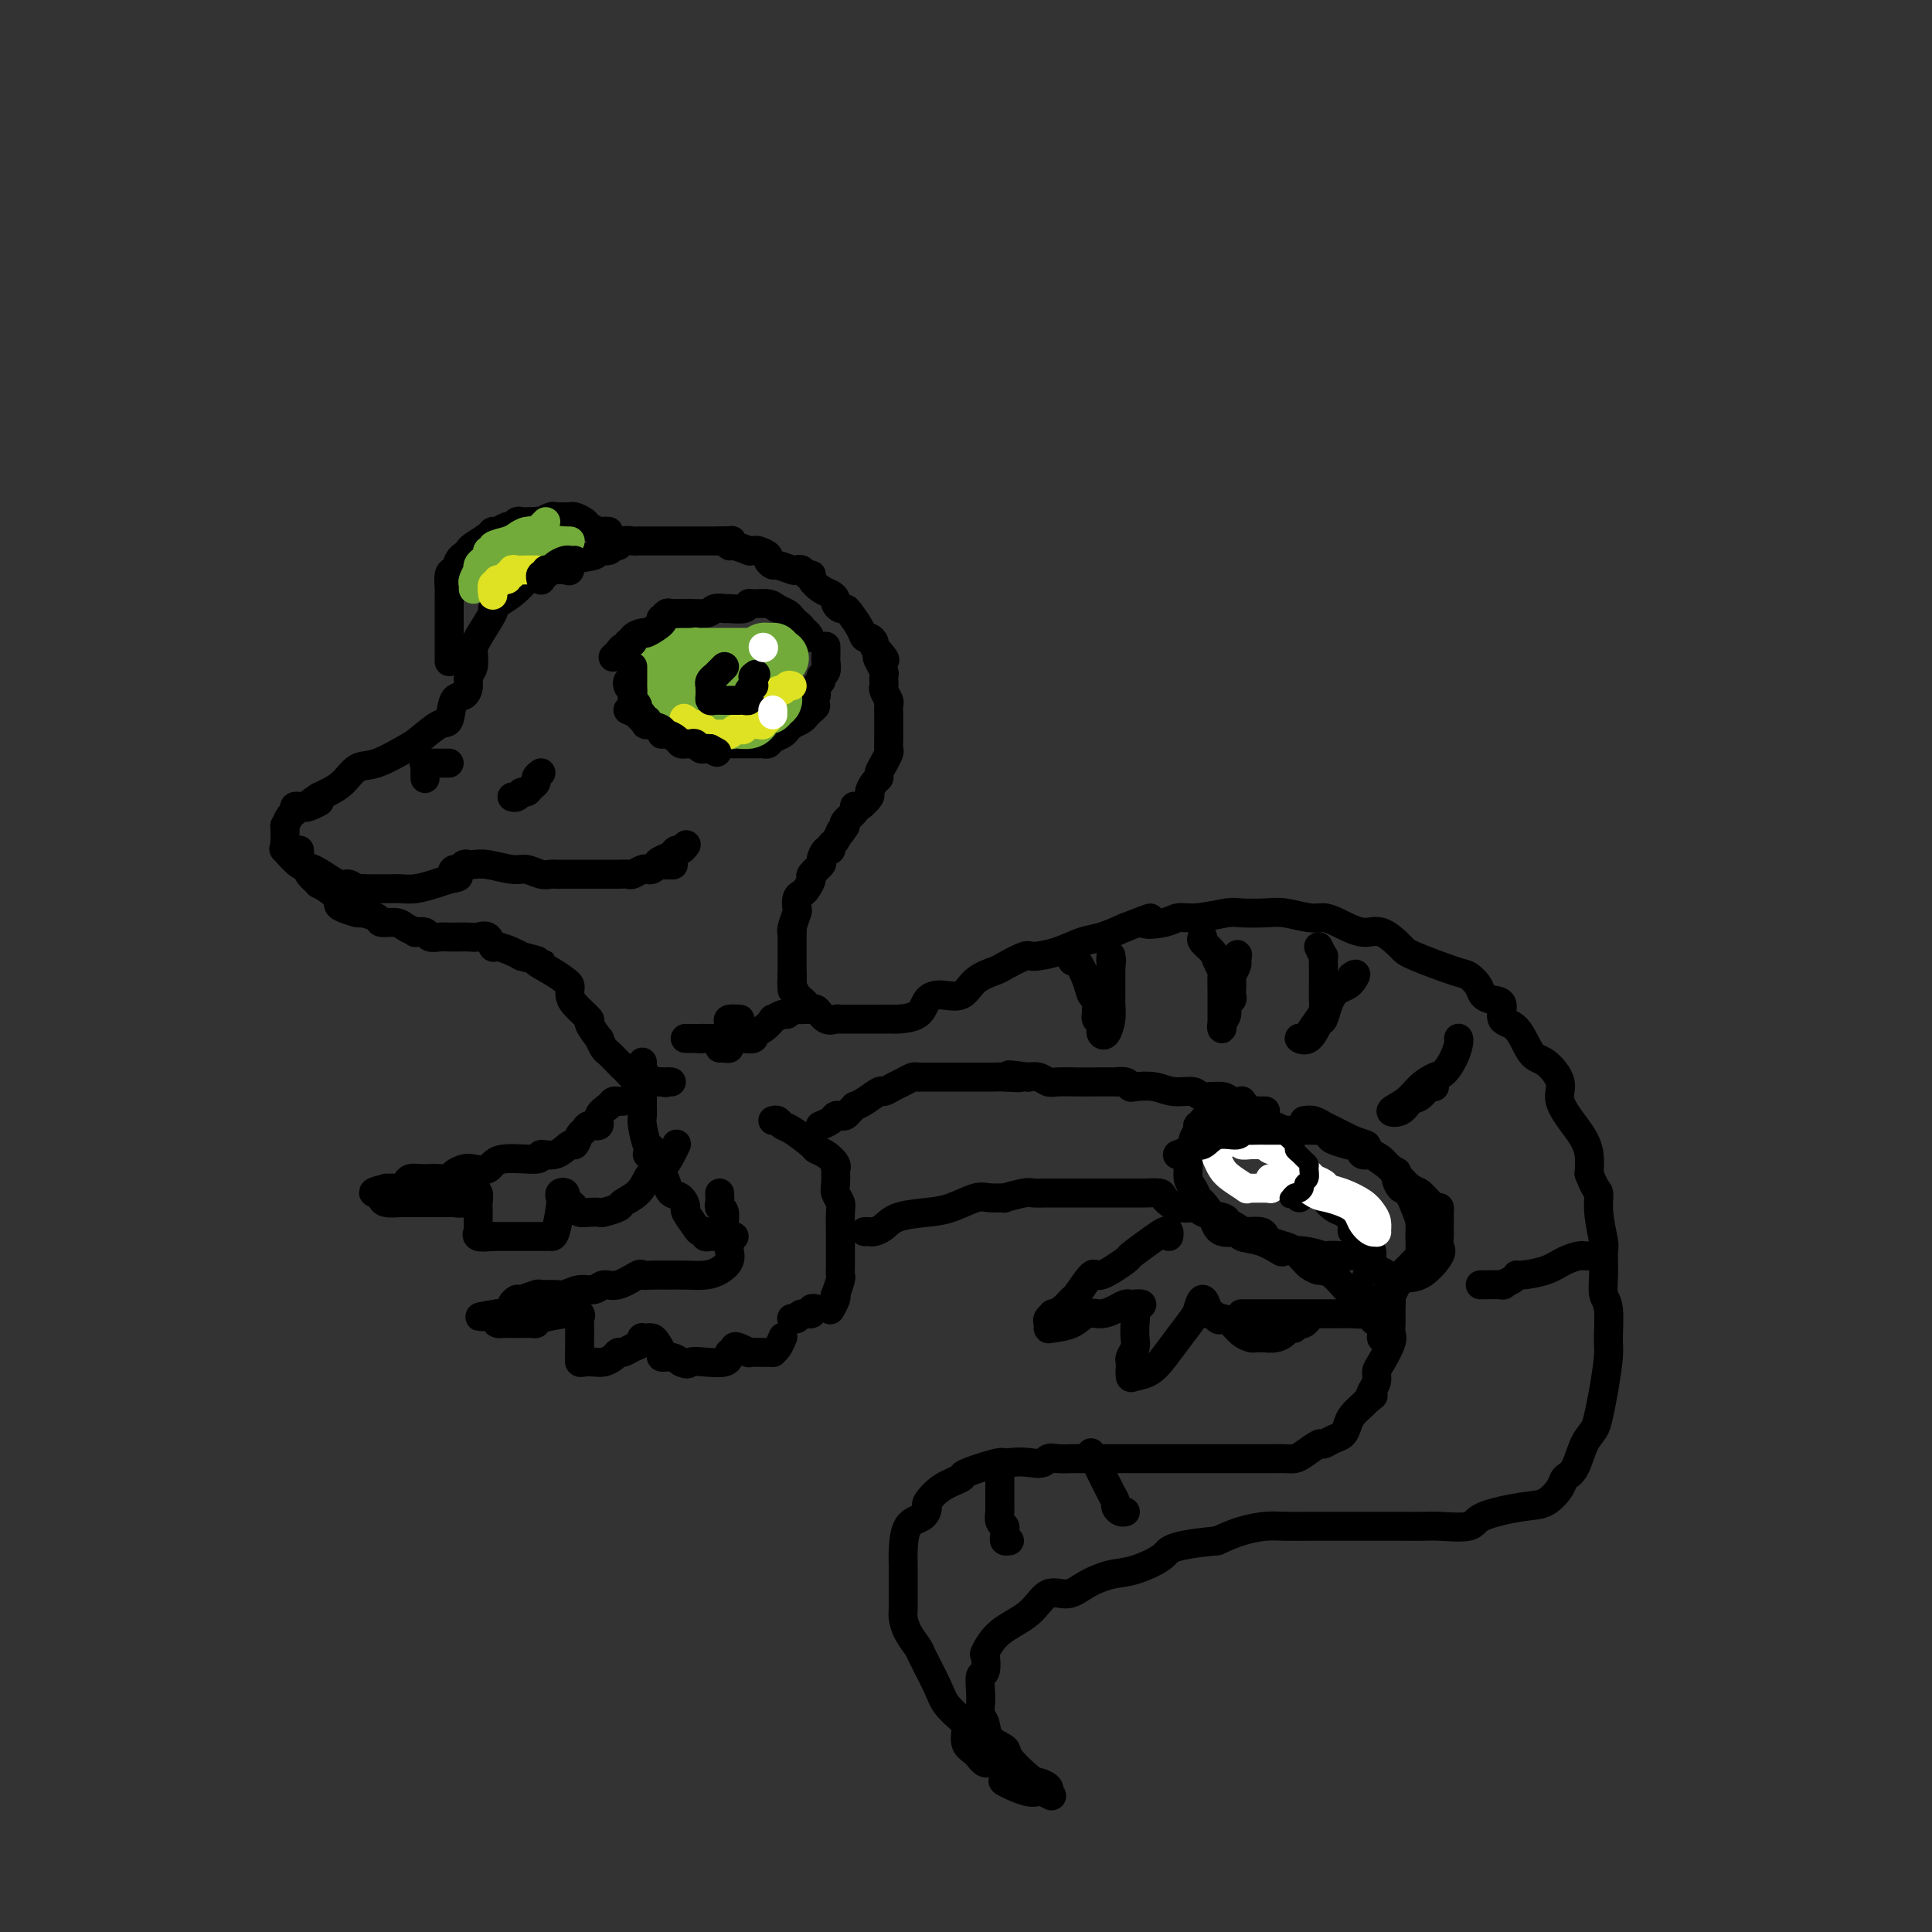 <svg viewBox='0 0 400 400' version='1.1' xmlns='http://www.w3.org/2000/svg' xmlns:xlink='http://www.w3.org/1999/xlink'><rect x="0" y="0" width="400" height="400" fill="#333333" stroke="none"/><g fill='none' stroke='rgb(0,0,0)' stroke-width='6' stroke-linecap='round' stroke-linejoin='round'><path d='M118,117c-0.337,-0.009 -0.675,-0.018 -1,0c-0.325,0.018 -0.639,0.062 -1,0c-0.361,-0.062 -0.771,-0.231 -1,0c-0.229,0.231 -0.278,0.863 -1,1c-0.722,0.137 -2.117,-0.222 -3,0c-0.883,0.222 -1.253,1.026 -2,2c-0.747,0.974 -1.871,2.120 -3,3c-1.129,0.880 -2.264,1.495 -3,2c-0.736,0.505 -1.072,0.902 -1,1c0.072,0.098 0.551,-0.101 0,1c-0.551,1.101 -2.133,3.502 -3,5c-0.867,1.498 -1.019,2.094 -1,3c0.019,0.906 0.208,2.123 0,3c-0.208,0.877 -0.815,1.413 -1,2c-0.185,0.587 0.052,1.227 0,2c-0.052,0.773 -0.391,1.681 -1,2c-0.609,0.319 -1.486,0.048 -2,1c-0.514,0.952 -0.665,3.128 -1,4c-0.335,0.872 -0.855,0.441 -2,1c-1.145,0.559 -2.914,2.107 -4,3c-1.086,0.893 -1.488,1.132 -3,2c-1.512,0.868 -4.134,2.365 -6,3c-1.866,0.635 -2.974,0.407 -4,1c-1.026,0.593 -1.968,2.006 -3,3c-1.032,0.994 -2.152,1.570 -3,2c-0.848,0.430 -1.424,0.715 -2,1'/><path d='M66,165c-4.067,2.641 -0.735,1.244 0,1c0.735,-0.244 -1.128,0.666 -2,1c-0.872,0.334 -0.755,0.093 -1,0c-0.245,-0.093 -0.853,-0.037 -1,0c-0.147,0.037 0.167,0.057 0,0c-0.167,-0.057 -0.815,-0.189 -1,0c-0.185,0.189 0.094,0.698 0,1c-0.094,0.302 -0.561,0.396 -1,1c-0.439,0.604 -0.850,1.720 -1,2c-0.150,0.280 -0.040,-0.274 0,0c0.040,0.274 0.008,1.377 0,2c-0.008,0.623 0.007,0.767 0,1c-0.007,0.233 -0.038,0.557 0,1c0.038,0.443 0.143,1.006 0,1c-0.143,-0.006 -0.534,-0.581 0,0c0.534,0.581 1.992,2.317 3,3c1.008,0.683 1.566,0.313 3,1c1.434,0.687 3.745,2.433 5,3c1.255,0.567 1.455,-0.044 2,0c0.545,0.044 1.436,0.744 2,1c0.564,0.256 0.802,0.069 1,0c0.198,-0.069 0.356,-0.019 1,0c0.644,0.019 1.774,0.006 2,0c0.226,-0.006 -0.452,-0.005 0,0c0.452,0.005 2.036,0.012 3,0c0.964,-0.012 1.310,-0.045 2,0c0.690,0.045 1.724,0.166 3,0c1.276,-0.166 2.793,-0.619 4,-1c1.207,-0.381 2.103,-0.691 3,-1'/><path d='M93,182c3.179,-0.471 1.626,-0.648 1,-1c-0.626,-0.352 -0.323,-0.879 0,-1c0.323,-0.121 0.668,0.163 1,0c0.332,-0.163 0.652,-0.772 1,-1c0.348,-0.228 0.725,-0.076 1,0c0.275,0.076 0.447,0.077 1,0c0.553,-0.077 1.486,-0.231 3,0c1.514,0.231 3.609,0.846 5,1c1.391,0.154 2.077,-0.155 3,0c0.923,0.155 2.082,0.774 3,1c0.918,0.226 1.595,0.061 2,0c0.405,-0.061 0.538,-0.016 1,0c0.462,0.016 1.251,0.004 2,0c0.749,-0.004 1.456,-0.001 2,0c0.544,0.001 0.923,0.000 2,0c1.077,-0.000 2.851,0.001 4,0c1.149,-0.001 1.674,-0.004 2,0c0.326,0.004 0.455,0.015 1,0c0.545,-0.015 1.508,-0.056 2,0c0.492,0.056 0.513,0.208 1,0c0.487,-0.208 1.440,-0.777 2,-1c0.560,-0.223 0.728,-0.098 1,0c0.272,0.098 0.649,0.171 1,0c0.351,-0.171 0.675,-0.585 1,-1'/><path d='M136,179c6.134,0.049 2.470,0.172 1,0c-1.470,-0.172 -0.744,-0.638 0,-1c0.744,-0.362 1.506,-0.619 2,-1c0.494,-0.381 0.720,-0.886 1,-1c0.280,-0.114 0.614,0.162 1,0c0.386,-0.162 0.825,-0.760 1,-1c0.175,-0.240 0.088,-0.120 0,0'/><path d='M130,142c0.032,0.087 0.064,0.174 0,0c-0.064,-0.174 -0.225,-0.609 0,-1c0.225,-0.391 0.834,-0.738 1,-1c0.166,-0.262 -0.111,-0.437 0,-1c0.111,-0.563 0.610,-1.512 1,-2c0.390,-0.488 0.671,-0.516 1,-1c0.329,-0.484 0.707,-1.425 1,-2c0.293,-0.575 0.500,-0.784 1,-1c0.500,-0.216 1.293,-0.440 2,-1c0.707,-0.560 1.327,-1.455 2,-2c0.673,-0.545 1.397,-0.738 2,-1c0.603,-0.262 1.083,-0.592 1,-1c-0.083,-0.408 -0.729,-0.894 0,-1c0.729,-0.106 2.833,0.169 4,0c1.167,-0.169 1.398,-0.781 2,-1c0.602,-0.219 1.574,-0.044 2,0c0.426,0.044 0.306,-0.041 1,0c0.694,0.041 2.202,0.210 3,0c0.798,-0.210 0.886,-0.799 1,-1c0.114,-0.201 0.254,-0.012 1,0c0.746,0.012 2.097,-0.151 3,0c0.903,0.151 1.356,0.618 2,1c0.644,0.382 1.478,0.681 2,1c0.522,0.319 0.731,0.660 1,1c0.269,0.340 0.598,0.679 1,1c0.402,0.321 0.877,0.625 1,1c0.123,0.375 -0.108,0.821 0,1c0.108,0.179 0.554,0.089 1,0'/><path d='M167,131c1.244,1.156 0.356,1.044 0,1c-0.356,-0.044 -0.178,-0.022 0,0'/><path d='M130,147c0.818,0.342 1.636,0.683 2,1c0.364,0.317 0.274,0.608 1,1c0.726,0.392 2.268,0.883 3,1c0.732,0.117 0.655,-0.140 1,0c0.345,0.140 1.111,0.679 2,1c0.889,0.321 1.900,0.426 3,1c1.100,0.574 2.287,1.618 3,2c0.713,0.382 0.950,0.102 1,0c0.050,-0.102 -0.088,-0.027 0,0c0.088,0.027 0.402,0.007 1,0c0.598,-0.007 1.479,-0.002 2,0c0.521,0.002 0.682,0.001 1,0c0.318,-0.001 0.792,-0.000 1,0c0.208,0.000 0.149,0.000 0,0c-0.149,-0.000 -0.387,0.000 0,0c0.387,-0.000 1.399,-0.000 2,0c0.601,0.000 0.791,0.001 1,0c0.209,-0.001 0.436,-0.003 1,0c0.564,0.003 1.464,0.012 2,0c0.536,-0.012 0.706,-0.044 1,0c0.294,0.044 0.710,0.166 1,0c0.290,-0.166 0.454,-0.618 1,-1c0.546,-0.382 1.474,-0.694 2,-1c0.526,-0.306 0.652,-0.607 1,-1c0.348,-0.393 0.919,-0.879 1,-1c0.081,-0.121 -0.329,0.122 0,0c0.329,-0.122 1.396,-0.610 2,-1c0.604,-0.390 0.744,-0.683 1,-1c0.256,-0.317 0.628,-0.659 1,-1'/><path d='M168,147c1.719,-1.257 0.517,-0.900 0,-1c-0.517,-0.100 -0.350,-0.657 0,-1c0.350,-0.343 0.882,-0.472 1,-1c0.118,-0.528 -0.179,-1.455 0,-2c0.179,-0.545 0.832,-0.708 1,-1c0.168,-0.292 -0.151,-0.713 0,-1c0.151,-0.287 0.773,-0.441 1,-1c0.227,-0.559 0.061,-1.523 0,-2c-0.061,-0.477 -0.016,-0.468 0,-1c0.016,-0.532 0.004,-1.605 0,-2c-0.004,-0.395 -0.001,-0.113 0,0c0.001,0.113 0.001,0.056 0,0'/><path d='M93,137c-0.000,-0.319 -0.000,-0.637 0,-1c0.000,-0.363 0.000,-0.769 0,-1c-0.000,-0.231 -0.000,-0.286 0,-1c0.000,-0.714 0.000,-2.088 0,-3c-0.000,-0.912 -0.000,-1.362 0,-2c0.000,-0.638 0.000,-1.464 0,-2c-0.000,-0.536 -0.001,-0.781 0,-1c0.001,-0.219 0.003,-0.411 0,-1c-0.003,-0.589 -0.012,-1.576 0,-2c0.012,-0.424 0.045,-0.284 0,-1c-0.045,-0.716 -0.166,-2.286 0,-3c0.166,-0.714 0.620,-0.572 1,-1c0.380,-0.428 0.687,-1.428 1,-2c0.313,-0.572 0.633,-0.718 1,-1c0.367,-0.282 0.780,-0.701 1,-1c0.220,-0.299 0.248,-0.476 1,-1c0.752,-0.524 2.229,-1.393 3,-2c0.771,-0.607 0.836,-0.951 1,-1c0.164,-0.049 0.425,0.197 1,0c0.575,-0.197 1.462,-0.837 2,-1c0.538,-0.163 0.726,0.153 1,0c0.274,-0.153 0.634,-0.773 1,-1c0.366,-0.227 0.739,-0.061 1,0c0.261,0.061 0.410,0.016 1,0c0.590,-0.016 1.620,-0.004 2,0c0.380,0.004 0.108,0.001 0,0c-0.108,-0.001 -0.054,-0.001 0,0'/><path d='M111,108c1.665,-0.403 0.827,0.088 1,0c0.173,-0.088 1.356,-0.755 2,-1c0.644,-0.245 0.749,-0.066 1,0c0.251,0.066 0.649,0.021 1,0c0.351,-0.021 0.656,-0.017 1,0c0.344,0.017 0.726,0.047 1,0c0.274,-0.047 0.440,-0.170 1,0c0.560,0.170 1.513,0.634 2,1c0.487,0.366 0.509,0.634 1,1c0.491,0.366 1.451,0.830 2,1c0.549,0.170 0.686,0.046 1,0c0.314,-0.046 0.804,-0.013 1,0c0.196,0.013 0.098,0.007 0,0'/><path d='M114,118c0.475,-0.004 0.950,-0.008 1,0c0.050,0.008 -0.326,0.028 0,0c0.326,-0.028 1.353,-0.102 2,0c0.647,0.102 0.912,0.382 1,0c0.088,-0.382 -0.002,-1.427 1,-2c1.002,-0.573 3.095,-0.674 4,-1c0.905,-0.326 0.623,-0.876 1,-1c0.377,-0.124 1.414,0.177 2,0c0.586,-0.177 0.720,-0.832 1,-1c0.280,-0.168 0.705,0.151 1,0c0.295,-0.151 0.460,-0.773 1,-1c0.540,-0.227 1.453,-0.061 2,0c0.547,0.061 0.726,0.016 1,0c0.274,-0.016 0.643,-0.004 1,0c0.357,0.004 0.702,0.001 1,0c0.298,-0.001 0.548,-0.000 1,0c0.452,0.000 1.105,0.000 2,0c0.895,-0.000 2.033,-0.000 3,0c0.967,0.000 1.765,0.000 2,0c0.235,-0.000 -0.092,-0.000 0,0c0.092,0.000 0.602,0.000 1,0c0.398,-0.000 0.684,-0.000 1,0c0.316,0.000 0.662,0.000 1,0c0.338,-0.000 0.668,-0.000 1,0c0.332,0.000 0.666,0.000 1,0c0.334,-0.000 0.667,-0.000 1,0c0.333,0.000 0.667,0.000 1,0'/><path d='M149,112c3.550,-0.065 2.425,-0.228 2,0c-0.425,0.228 -0.149,0.846 0,1c0.149,0.154 0.171,-0.156 1,0c0.829,0.156 2.465,0.777 3,1c0.535,0.223 -0.029,0.048 0,0c0.029,-0.048 0.652,0.030 1,0c0.348,-0.030 0.420,-0.167 1,0c0.580,0.167 1.669,0.637 2,1c0.331,0.363 -0.094,0.619 0,1c0.094,0.381 0.708,0.886 1,1c0.292,0.114 0.263,-0.162 1,0c0.737,0.162 2.240,0.761 3,1c0.760,0.239 0.776,0.119 1,0c0.224,-0.119 0.654,-0.235 1,0c0.346,0.235 0.607,0.822 1,1c0.393,0.178 0.918,-0.055 1,0c0.082,0.055 -0.280,0.396 0,1c0.280,0.604 1.202,1.472 2,2c0.798,0.528 1.471,0.715 2,1c0.529,0.285 0.914,0.666 1,1c0.086,0.334 -0.128,0.621 0,1c0.128,0.379 0.598,0.852 1,1c0.402,0.148 0.737,-0.028 1,0c0.263,0.028 0.453,0.259 1,1c0.547,0.741 1.452,1.991 2,3c0.548,1.009 0.738,1.776 1,2c0.262,0.224 0.596,-0.095 1,0c0.404,0.095 0.878,0.602 1,1c0.122,0.398 -0.108,0.685 0,1c0.108,0.315 0.554,0.657 1,1'/><path d='M182,135c2.337,2.670 0.679,1.345 0,1c-0.679,-0.345 -0.378,0.289 0,1c0.378,0.711 0.832,1.499 1,2c0.168,0.501 0.049,0.716 0,1c-0.049,0.284 -0.027,0.638 0,1c0.027,0.362 0.060,0.731 0,1c-0.060,0.269 -0.212,0.439 0,1c0.212,0.561 0.789,1.512 1,2c0.211,0.488 0.057,0.511 0,1c-0.057,0.489 -0.015,1.443 0,2c0.015,0.557 0.004,0.717 0,1c-0.004,0.283 -0.000,0.691 0,1c0.000,0.309 -0.004,0.521 0,1c0.004,0.479 0.015,1.225 0,2c-0.015,0.775 -0.055,1.579 0,2c0.055,0.421 0.207,0.459 0,1c-0.207,0.541 -0.773,1.584 -1,2c-0.227,0.416 -0.116,0.204 0,0c0.116,-0.204 0.237,-0.402 0,0c-0.237,0.402 -0.832,1.402 -1,2c-0.168,0.598 0.092,0.795 0,1c-0.092,0.205 -0.536,0.419 -1,1c-0.464,0.581 -0.948,1.528 -1,2c-0.052,0.472 0.328,0.468 0,1c-0.328,0.532 -1.363,1.599 -2,2c-0.637,0.401 -0.875,0.135 -1,0c-0.125,-0.135 -0.137,-0.139 0,0c0.137,0.139 0.421,0.422 0,1c-0.421,0.578 -1.549,1.451 -2,2c-0.451,0.549 -0.226,0.775 0,1'/><path d='M175,171c-1.575,2.592 -1.013,1.071 -1,1c0.013,-0.071 -0.523,1.309 -1,2c-0.477,0.691 -0.896,0.695 -1,1c-0.104,0.305 0.108,0.912 0,1c-0.108,0.088 -0.536,-0.342 -1,0c-0.464,0.342 -0.965,1.457 -1,2c-0.035,0.543 0.394,0.513 0,1c-0.394,0.487 -1.612,1.491 -2,2c-0.388,0.509 0.053,0.522 0,1c-0.053,0.478 -0.602,1.422 -1,2c-0.398,0.578 -0.646,0.792 -1,1c-0.354,0.208 -0.813,0.410 -1,1c-0.187,0.590 -0.103,1.567 0,2c0.103,0.433 0.224,0.322 0,1c-0.224,0.678 -0.792,2.145 -1,3c-0.208,0.855 -0.056,1.097 0,1c0.056,-0.097 0.015,-0.532 0,0c-0.015,0.532 -0.004,2.030 0,3c0.004,0.970 0.001,1.412 0,2c-0.001,0.588 -0.000,1.320 0,2c0.000,0.680 0.000,1.306 0,2c-0.000,0.694 -0.000,1.456 0,2c0.000,0.544 0.000,0.870 0,1c-0.000,0.130 -0.000,0.065 0,0'/><path d='M62,176c0.021,0.333 0.042,0.665 0,1c-0.042,0.335 -0.147,0.672 0,1c0.147,0.328 0.544,0.647 1,1c0.456,0.353 0.970,0.741 1,1c0.030,0.259 -0.423,0.388 0,1c0.423,0.612 1.722,1.708 2,2c0.278,0.292 -0.464,-0.219 0,0c0.464,0.219 2.136,1.168 3,2c0.864,0.832 0.922,1.546 1,2c0.078,0.454 0.176,0.647 1,1c0.824,0.353 2.374,0.864 3,1c0.626,0.136 0.327,-0.104 1,0c0.673,0.104 2.318,0.554 3,1c0.682,0.446 0.401,0.890 1,1c0.599,0.110 2.076,-0.115 3,0c0.924,0.115 1.293,0.571 2,1c0.707,0.429 1.750,0.833 2,1c0.250,0.167 -0.295,0.097 0,0c0.295,-0.097 1.430,-0.222 2,0c0.570,0.222 0.575,0.791 1,1c0.425,0.209 1.268,0.056 2,0c0.732,-0.056 1.351,-0.017 2,0c0.649,0.017 1.326,0.012 2,0c0.674,-0.012 1.345,-0.032 2,0c0.655,0.032 1.296,0.117 2,0c0.704,-0.117 1.473,-0.435 2,0c0.527,0.435 0.811,1.622 1,2c0.189,0.378 0.282,-0.052 1,0c0.718,0.052 2.062,0.586 3,1c0.938,0.414 1.469,0.707 2,1'/><path d='M108,198c6.266,1.681 3.430,0.884 3,1c-0.430,0.116 1.545,1.144 3,2c1.455,0.856 2.391,1.540 3,2c0.609,0.460 0.893,0.695 1,1c0.107,0.305 0.037,0.681 0,1c-0.037,0.319 -0.041,0.581 0,1c0.041,0.419 0.125,0.996 1,2c0.875,1.004 2.539,2.434 3,3c0.461,0.566 -0.281,0.269 0,1c0.281,0.731 1.585,2.490 2,3c0.415,0.510 -0.057,-0.228 0,0c0.057,0.228 0.645,1.423 1,2c0.355,0.577 0.477,0.537 1,1c0.523,0.463 1.448,1.431 2,2c0.552,0.569 0.730,0.741 1,1c0.270,0.259 0.632,0.604 1,1c0.368,0.396 0.743,0.842 1,1c0.257,0.158 0.398,0.028 1,0c0.602,-0.028 1.667,0.045 2,0c0.333,-0.045 -0.065,-0.208 0,0c0.065,0.208 0.595,0.787 1,1c0.405,0.213 0.687,0.061 1,0c0.313,-0.061 0.656,-0.030 1,0'/><path d='M137,224c1.250,0.310 0.875,0.083 1,0c0.125,-0.083 0.750,-0.024 1,0c0.250,0.024 0.125,0.012 0,0'/><path d='M164,202c-0.006,-0.097 -0.013,-0.195 0,0c0.013,0.195 0.045,0.682 0,1c-0.045,0.318 -0.167,0.468 0,1c0.167,0.532 0.621,1.447 1,2c0.379,0.553 0.682,0.744 1,1c0.318,0.256 0.653,0.576 1,1c0.347,0.424 0.708,0.951 1,1c0.292,0.049 0.516,-0.379 1,0c0.484,0.379 1.230,1.566 2,2c0.770,0.434 1.566,0.116 2,0c0.434,-0.116 0.507,-0.031 1,0c0.493,0.031 1.408,0.008 2,0c0.592,-0.008 0.863,-0.002 2,0c1.137,0.002 3.141,-0.001 4,0c0.859,0.001 0.571,0.004 1,0c0.429,-0.004 1.573,-0.016 2,0c0.427,0.016 0.138,0.059 1,0c0.862,-0.059 2.876,-0.221 4,-1c1.124,-0.779 1.359,-2.173 2,-3c0.641,-0.827 1.688,-1.085 3,-1c1.312,0.085 2.887,0.512 4,0c1.113,-0.512 1.762,-1.965 3,-3c1.238,-1.035 3.064,-1.652 4,-2c0.936,-0.348 0.981,-0.426 2,-1c1.019,-0.574 3.013,-1.645 4,-2c0.987,-0.355 0.969,0.004 2,0c1.031,-0.004 3.111,-0.372 5,-1c1.889,-0.628 3.585,-1.515 5,-2c1.415,-0.485 2.547,-0.567 4,-1c1.453,-0.433 3.226,-1.216 5,-2'/><path d='M233,192c8.127,-3.183 4.443,-1.641 4,-1c-0.443,0.641 2.354,0.382 4,0c1.646,-0.382 2.142,-0.887 3,-1c0.858,-0.113 2.079,0.165 4,0c1.921,-0.165 4.541,-0.772 6,-1c1.459,-0.228 1.755,-0.076 3,0c1.245,0.076 3.437,0.074 5,0c1.563,-0.074 2.498,-0.222 4,0c1.502,0.222 3.573,0.813 5,1c1.427,0.187 2.211,-0.031 3,0c0.789,0.031 1.585,0.310 3,1c1.415,0.690 3.451,1.789 5,2c1.549,0.211 2.613,-0.467 4,0c1.387,0.467 3.096,2.078 4,3c0.904,0.922 1.001,1.154 3,2c1.999,0.846 5.900,2.307 8,3c2.100,0.693 2.399,0.617 3,1c0.601,0.383 1.504,1.223 2,2c0.496,0.777 0.587,1.489 1,2c0.413,0.511 1.149,0.820 2,1c0.851,0.180 1.816,0.231 2,1c0.184,0.769 -0.412,2.257 0,3c0.412,0.743 1.831,0.742 3,2c1.169,1.258 2.088,3.775 3,5c0.912,1.225 1.816,1.157 3,2c1.184,0.843 2.647,2.598 3,4c0.353,1.402 -0.403,2.450 0,4c0.403,1.550 1.964,3.601 3,5c1.036,1.399 1.548,2.146 2,3c0.452,0.854 0.843,1.815 1,3c0.157,1.185 0.078,2.592 0,4'/><path d='M329,243c1.398,3.696 1.891,3.436 2,4c0.109,0.564 -0.168,1.951 0,4c0.168,2.049 0.781,4.762 1,6c0.219,1.238 0.044,1.003 0,2c-0.044,0.997 0.041,3.225 0,5c-0.041,1.775 -0.210,3.096 0,4c0.210,0.904 0.799,1.389 1,3c0.201,1.611 0.013,4.346 0,6c-0.013,1.654 0.148,2.226 0,4c-0.148,1.774 -0.606,4.752 -1,7c-0.394,2.248 -0.726,3.768 -1,5c-0.274,1.232 -0.492,2.177 -1,3c-0.508,0.823 -1.307,1.524 -2,3c-0.693,1.476 -1.279,3.729 -2,5c-0.721,1.271 -1.577,1.562 -2,2c-0.423,0.438 -0.413,1.025 -1,2c-0.587,0.975 -1.771,2.338 -3,3c-1.229,0.662 -2.501,0.622 -5,1c-2.499,0.378 -6.224,1.173 -8,2c-1.776,0.827 -1.603,1.686 -3,2c-1.397,0.314 -4.362,0.084 -6,0c-1.638,-0.084 -1.947,-0.023 -3,0c-1.053,0.023 -2.849,0.006 -5,0c-2.151,-0.006 -4.655,-0.001 -6,0c-1.345,0.001 -1.531,-0.000 -3,0c-1.469,0.000 -4.223,0.002 -6,0c-1.777,-0.002 -2.578,-0.009 -4,0c-1.422,0.009 -3.464,0.033 -5,0c-1.536,-0.033 -2.568,-0.124 -4,0c-1.432,0.124 -3.266,0.464 -5,1c-1.734,0.536 -3.367,1.268 -5,2'/><path d='M252,319c-10.235,0.972 -9.822,1.901 -11,3c-1.178,1.099 -3.946,2.368 -6,3c-2.054,0.632 -3.394,0.626 -5,1c-1.606,0.374 -3.480,1.127 -5,2c-1.520,0.873 -2.688,1.867 -4,2c-1.312,0.133 -2.769,-0.594 -4,0c-1.231,0.594 -2.238,2.510 -4,4c-1.762,1.490 -4.280,2.555 -6,4c-1.720,1.445 -2.643,3.272 -3,4c-0.357,0.728 -0.148,0.359 0,1c0.148,0.641 0.235,2.293 0,3c-0.235,0.707 -0.791,0.467 -1,1c-0.209,0.533 -0.069,1.837 0,3c0.069,1.163 0.068,2.185 0,3c-0.068,0.815 -0.204,1.423 0,2c0.204,0.577 0.748,1.121 1,2c0.252,0.879 0.213,2.091 1,3c0.787,0.909 2.401,1.514 3,2c0.599,0.486 0.185,0.852 1,2c0.815,1.148 2.859,3.078 4,4c1.141,0.922 1.378,0.835 2,1c0.622,0.165 1.629,0.583 2,1c0.371,0.417 0.106,0.833 0,1c-0.106,0.167 -0.053,0.083 0,0'/><path d='M217,371c1.729,1.670 0.051,0.345 -1,0c-1.051,-0.345 -1.475,0.291 -3,0c-1.525,-0.291 -4.151,-1.510 -5,-2c-0.849,-0.490 0.080,-0.252 0,-1c-0.080,-0.748 -1.170,-2.484 -2,-3c-0.830,-0.516 -1.400,0.186 -2,0c-0.600,-0.186 -1.228,-1.260 -2,-2c-0.772,-0.740 -1.686,-1.146 -2,-2c-0.314,-0.854 -0.028,-2.155 0,-3c0.028,-0.845 -0.201,-1.233 -1,-2c-0.799,-0.767 -2.168,-1.913 -3,-3c-0.832,-1.087 -1.127,-2.115 -2,-4c-0.873,-1.885 -2.325,-4.626 -3,-6c-0.675,-1.374 -0.573,-1.382 -1,-2c-0.427,-0.618 -1.382,-1.845 -2,-3c-0.618,-1.155 -0.897,-2.238 -1,-3c-0.103,-0.762 -0.028,-1.202 0,-2c0.028,-0.798 0.008,-1.954 0,-3c-0.008,-1.046 -0.006,-1.981 0,-3c0.006,-1.019 0.016,-2.123 0,-3c-0.016,-0.877 -0.059,-1.529 0,-3c0.059,-1.471 0.219,-3.763 1,-5c0.781,-1.237 2.183,-1.421 3,-2c0.817,-0.579 1.051,-1.554 1,-2c-0.051,-0.446 -0.385,-0.361 0,-1c0.385,-0.639 1.490,-2.000 3,-3c1.510,-1.000 3.425,-1.639 4,-2c0.575,-0.361 -0.191,-0.443 1,-1c1.191,-0.557 4.340,-1.588 6,-2c1.660,-0.412 1.830,-0.206 2,0'/><path d='M208,303c3.495,-0.713 5.734,0.005 7,0c1.266,-0.005 1.559,-0.733 2,-1c0.441,-0.267 1.029,-0.071 2,0c0.971,0.071 2.323,0.019 3,0c0.677,-0.019 0.678,-0.005 1,0c0.322,0.005 0.967,0.001 2,0c1.033,-0.001 2.456,-0.000 4,0c1.544,0.000 3.208,0.000 4,0c0.792,-0.000 0.711,-0.000 2,0c1.289,0.000 3.948,0.000 5,0c1.052,-0.000 0.497,-0.000 1,0c0.503,0.000 2.064,0.000 3,0c0.936,-0.000 1.247,-0.000 2,0c0.753,0.000 1.949,0.000 3,0c1.051,-0.000 1.958,-0.000 3,0c1.042,0.000 2.218,0.000 3,0c0.782,-0.000 1.168,-0.000 2,0c0.832,0.000 2.110,0.000 3,0c0.890,-0.000 1.392,-0.002 2,0c0.608,0.002 1.322,0.007 2,0c0.678,-0.007 1.318,-0.025 2,0c0.682,0.025 1.404,0.095 2,0c0.596,-0.095 1.066,-0.353 2,-1c0.934,-0.647 2.330,-1.682 3,-2c0.670,-0.318 0.612,0.081 1,0c0.388,-0.081 1.221,-0.641 2,-1c0.779,-0.359 1.504,-0.516 2,-1c0.496,-0.484 0.762,-1.295 1,-2c0.238,-0.705 0.449,-1.305 1,-2c0.551,-0.695 1.443,-1.484 2,-2c0.557,-0.516 0.778,-0.758 1,-1'/><path d='M283,290c2.564,-2.047 1.473,-1.165 1,-1c-0.473,0.165 -0.330,-0.386 0,-1c0.330,-0.614 0.845,-1.291 1,-2c0.155,-0.709 -0.049,-1.449 0,-2c0.049,-0.551 0.353,-0.913 1,-2c0.647,-1.087 1.638,-2.897 2,-4c0.362,-1.103 0.095,-1.497 0,-2c-0.095,-0.503 -0.018,-1.115 0,-2c0.018,-0.885 -0.024,-2.043 0,-3c0.024,-0.957 0.113,-1.713 0,-3c-0.113,-1.287 -0.426,-3.105 -1,-4c-0.574,-0.895 -1.407,-0.867 -2,-1c-0.593,-0.133 -0.945,-0.425 -1,-1c-0.055,-0.575 0.188,-1.431 0,-2c-0.188,-0.569 -0.805,-0.852 -1,-1c-0.195,-0.148 0.033,-0.162 0,-1c-0.033,-0.838 -0.326,-2.499 -1,-3c-0.674,-0.501 -1.729,0.160 -2,0c-0.271,-0.160 0.241,-1.141 0,-2c-0.241,-0.859 -1.235,-1.597 -2,-2c-0.765,-0.403 -1.302,-0.473 -2,-1c-0.698,-0.527 -1.558,-1.512 -2,-2c-0.442,-0.488 -0.465,-0.477 -1,-1c-0.535,-0.523 -1.581,-1.578 -2,-2c-0.419,-0.422 -0.209,-0.211 0,0'/><path d='M133,220c0.000,-0.089 0.000,-0.178 0,0c-0.000,0.178 -0.000,0.623 0,1c0.000,0.377 0.000,0.686 0,1c-0.000,0.314 -0.000,0.632 0,1c0.000,0.368 0.000,0.785 0,1c-0.000,0.215 -0.001,0.229 0,1c0.001,0.771 0.003,2.299 0,3c-0.003,0.701 -0.012,0.576 0,1c0.012,0.424 0.045,1.396 0,2c-0.045,0.604 -0.167,0.840 0,2c0.167,1.160 0.622,3.245 1,4c0.378,0.755 0.678,0.181 1,1c0.322,0.819 0.667,3.030 1,4c0.333,0.970 0.654,0.698 1,1c0.346,0.302 0.718,1.178 1,2c0.282,0.822 0.475,1.589 1,2c0.525,0.411 1.383,0.464 2,1c0.617,0.536 0.992,1.554 1,2c0.008,0.446 -0.353,0.319 0,1c0.353,0.681 1.418,2.168 2,3c0.582,0.832 0.680,1.007 1,1c0.320,-0.007 0.863,-0.198 1,0c0.137,0.198 -0.132,0.785 0,1c0.132,0.215 0.664,0.058 1,0c0.336,-0.058 0.475,-0.016 1,0c0.525,0.016 1.436,0.004 2,0c0.564,-0.004 0.782,-0.002 1,0'/><path d='M151,256c1.000,0.000 1.000,0.000 1,0c0.000,0.000 0.000,0.000 0,0'/><path d='M134,239c0.000,0.000 0.000,0.000 0,0c0.000,0.000 0.000,0.000 0,0'/><path d='M160,232c0.339,-0.105 0.678,-0.211 1,0c0.322,0.211 0.628,0.738 1,1c0.372,0.262 0.811,0.259 2,1c1.189,0.741 3.128,2.228 4,3c0.872,0.772 0.679,0.831 1,1c0.321,0.169 1.158,0.447 2,1c0.842,0.553 1.689,1.380 2,2c0.311,0.620 0.087,1.034 0,1c-0.087,-0.034 -0.037,-0.517 0,0c0.037,0.517 0.063,2.034 0,3c-0.063,0.966 -0.213,1.381 0,2c0.213,0.619 0.789,1.443 1,2c0.211,0.557 0.057,0.848 0,2c-0.057,1.152 -0.015,3.163 0,4c0.015,0.837 0.005,0.498 0,1c-0.005,0.502 -0.005,1.845 0,3c0.005,1.155 0.015,2.123 0,3c-0.015,0.877 -0.056,1.662 0,2c0.056,0.338 0.207,0.227 0,1c-0.207,0.773 -0.774,2.428 -1,3c-0.226,0.572 -0.112,0.061 0,0c0.112,-0.061 0.223,0.330 0,1c-0.223,0.670 -0.778,1.620 -1,2c-0.222,0.380 -0.111,0.190 0,0'/><path d='M149,247c0.033,0.741 0.065,1.483 0,2c-0.065,0.517 -0.228,0.811 0,1c0.228,0.189 0.845,0.273 1,1c0.155,0.727 -0.153,2.095 0,3c0.153,0.905 0.768,1.345 1,2c0.232,0.655 0.082,1.524 0,2c-0.082,0.476 -0.097,0.558 0,1c0.097,0.442 0.304,1.243 0,2c-0.304,0.757 -1.120,1.471 -2,2c-0.880,0.529 -1.823,0.874 -3,1c-1.177,0.126 -2.589,0.032 -4,0c-1.411,-0.032 -2.821,-0.001 -4,0c-1.179,0.001 -2.126,-0.029 -3,0c-0.874,0.029 -1.675,0.117 -2,0c-0.325,-0.117 -0.173,-0.439 -1,0c-0.827,0.439 -2.634,1.638 -4,2c-1.366,0.362 -2.290,-0.113 -3,0c-0.710,0.113 -1.207,0.815 -2,1c-0.793,0.185 -1.884,-0.148 -3,0c-1.116,0.148 -2.257,0.776 -3,1c-0.743,0.224 -1.088,0.045 -2,0c-0.912,-0.045 -2.392,0.043 -3,0c-0.608,-0.043 -0.343,-0.219 -1,0c-0.657,0.219 -2.235,0.833 -3,1c-0.765,0.167 -0.716,-0.113 -1,0c-0.284,0.113 -0.901,0.618 -1,1c-0.099,0.382 0.319,0.641 0,1c-0.319,0.359 -1.377,0.817 -2,1c-0.623,0.183 -0.812,0.092 -1,0'/><path d='M103,272c-7.120,1.348 -1.919,0.218 0,0c1.919,-0.218 0.555,0.478 0,1c-0.555,0.522 -0.300,0.872 0,1c0.300,0.128 0.644,0.034 1,0c0.356,-0.034 0.725,-0.009 1,0c0.275,0.009 0.456,0.003 1,0c0.544,-0.003 1.451,-0.004 2,0c0.549,0.004 0.740,0.011 1,0c0.260,-0.011 0.589,-0.041 1,0c0.411,0.041 0.902,0.154 1,0c0.098,-0.154 -0.198,-0.574 1,-1c1.198,-0.426 3.890,-0.859 5,-1c1.110,-0.141 0.637,0.011 1,0c0.363,-0.011 1.561,-0.186 2,0c0.439,0.186 0.118,0.732 0,1c-0.118,0.268 -0.031,0.257 0,1c0.031,0.743 0.008,2.240 0,3c-0.008,0.760 -0.002,0.781 0,1c0.002,0.219 0.001,0.634 0,1c-0.001,0.366 -0.000,0.683 0,1'/><path d='M120,280c-0.002,1.480 -0.009,1.181 0,1c0.009,-0.181 0.032,-0.244 0,0c-0.032,0.244 -0.121,0.795 0,1c0.121,0.205 0.452,0.065 1,0c0.548,-0.065 1.312,-0.055 2,0c0.688,0.055 1.300,0.155 2,0c0.700,-0.155 1.487,-0.566 2,-1c0.513,-0.434 0.751,-0.891 1,-1c0.249,-0.109 0.511,0.128 1,0c0.489,-0.128 1.207,-0.623 2,-1c0.793,-0.377 1.662,-0.637 2,-1c0.338,-0.363 0.146,-0.830 0,-1c-0.146,-0.170 -0.247,-0.044 0,0c0.247,0.044 0.841,0.004 1,0c0.159,-0.004 -0.117,0.027 0,0c0.117,-0.027 0.626,-0.113 1,0c0.374,0.113 0.614,0.425 1,1c0.386,0.575 0.918,1.412 1,2c0.082,0.588 -0.286,0.928 0,1c0.286,0.072 1.224,-0.122 2,0c0.776,0.122 1.388,0.561 2,1'/><path d='M141,282c1.569,0.778 1.493,0.224 2,0c0.507,-0.224 1.599,-0.117 3,0c1.401,0.117 3.111,0.242 4,0c0.889,-0.242 0.956,-0.853 1,-1c0.044,-0.147 0.066,0.170 0,0c-0.066,-0.170 -0.220,-0.826 0,-1c0.220,-0.174 0.814,0.136 1,0c0.186,-0.136 -0.034,-0.716 0,-1c0.034,-0.284 0.323,-0.272 1,0c0.677,0.272 1.740,0.805 2,1c0.260,0.195 -0.285,0.052 0,0c0.285,-0.052 1.401,-0.014 2,0c0.599,0.014 0.682,0.004 1,0c0.318,-0.004 0.873,-0.003 1,0c0.127,0.003 -0.172,0.007 0,0c0.172,-0.007 0.817,-0.027 1,0c0.183,0.027 -0.095,0.100 0,0c0.095,-0.100 0.564,-0.373 1,-1c0.436,-0.627 0.839,-1.608 1,-2c0.161,-0.392 0.081,-0.196 0,0'/><path d='M164,273c-0.100,-0.033 -0.199,-0.065 0,0c0.199,0.065 0.698,0.228 1,0c0.302,-0.228 0.407,-0.846 1,-1c0.593,-0.154 1.674,0.154 2,0c0.326,-0.154 -0.105,-0.772 0,-1c0.105,-0.228 0.744,-0.065 1,0c0.256,0.065 0.128,0.033 0,0'/><path d='M269,248c0.001,-0.297 0.002,-0.593 0,-1c-0.002,-0.407 -0.006,-0.924 0,-1c0.006,-0.076 0.024,0.291 0,0c-0.024,-0.291 -0.088,-1.239 0,-2c0.088,-0.761 0.329,-1.334 0,-2c-0.329,-0.666 -1.229,-1.425 -2,-3c-0.771,-1.575 -1.412,-3.967 -2,-5c-0.588,-1.033 -1.122,-0.708 -2,-1c-0.878,-0.292 -2.098,-1.202 -3,-2c-0.902,-0.798 -1.485,-1.486 -2,-2c-0.515,-0.514 -0.961,-0.855 -1,-1c-0.039,-0.145 0.329,-0.096 0,0c-0.329,0.096 -1.354,0.237 -2,0c-0.646,-0.237 -0.913,-0.852 -2,-1c-1.087,-0.148 -2.995,0.170 -4,0c-1.005,-0.170 -1.106,-0.829 -2,-1c-0.894,-0.171 -2.581,0.147 -4,0c-1.419,-0.147 -2.571,-0.757 -4,-1c-1.429,-0.243 -3.135,-0.118 -4,0c-0.865,0.118 -0.890,0.228 -1,0c-0.110,-0.228 -0.307,-0.793 -1,-1c-0.693,-0.207 -1.884,-0.056 -2,0c-0.116,0.056 0.842,0.016 0,0c-0.842,-0.016 -3.485,-0.008 -5,0c-1.515,0.008 -1.902,0.016 -3,0c-1.098,-0.016 -2.908,-0.057 -4,0c-1.092,0.057 -1.468,0.211 -2,0c-0.532,-0.211 -1.220,-0.788 -2,-1c-0.780,-0.212 -1.651,-0.061 -2,0c-0.349,0.061 -0.174,0.030 0,0'/><path d='M213,223c-7.256,-0.928 -2.894,-0.249 -2,0c0.894,0.249 -1.678,0.067 -3,0c-1.322,-0.067 -1.394,-0.018 -2,0c-0.606,0.018 -1.745,0.005 -3,0c-1.255,-0.005 -2.627,-0.001 -4,0c-1.373,0.001 -2.748,-0.001 -4,0c-1.252,0.001 -2.380,0.003 -3,0c-0.620,-0.003 -0.732,-0.012 -1,0c-0.268,0.012 -0.692,0.046 -1,0c-0.308,-0.046 -0.501,-0.172 -1,0c-0.499,0.172 -1.306,0.641 -2,1c-0.694,0.359 -1.276,0.608 -2,1c-0.724,0.392 -1.591,0.927 -2,1c-0.409,0.073 -0.361,-0.318 -1,0c-0.639,0.318 -1.964,1.343 -3,2c-1.036,0.657 -1.783,0.947 -2,1c-0.217,0.053 0.096,-0.130 0,0c-0.096,0.130 -0.602,0.574 -1,1c-0.398,0.426 -0.688,0.836 -1,1c-0.312,0.164 -0.644,0.083 -1,0c-0.356,-0.083 -0.735,-0.166 -1,0c-0.265,0.166 -0.418,0.583 -1,1c-0.582,0.417 -1.595,0.833 -2,1c-0.405,0.167 -0.203,0.083 0,0'/><path d='M179,255c0.357,-0.016 0.713,-0.032 1,0c0.287,0.032 0.504,0.112 1,0c0.496,-0.112 1.270,-0.416 2,-1c0.730,-0.584 1.415,-1.449 3,-2c1.585,-0.551 4.069,-0.789 6,-1c1.931,-0.211 3.309,-0.395 5,-1c1.691,-0.605 3.696,-1.630 5,-2c1.304,-0.370 1.906,-0.085 3,0c1.094,0.085 2.680,-0.030 3,0c0.320,0.030 -0.627,0.204 0,0c0.627,-0.204 2.829,-0.787 4,-1c1.171,-0.213 1.313,-0.057 2,0c0.687,0.057 1.920,0.015 3,0c1.080,-0.015 2.008,-0.004 3,0c0.992,0.004 2.048,0.001 3,0c0.952,-0.001 1.801,-0.000 3,0c1.199,0.000 2.749,-0.000 4,0c1.251,0.000 2.204,0.002 3,0c0.796,-0.002 1.436,-0.007 2,0c0.564,0.007 1.052,0.025 2,0c0.948,-0.025 2.355,-0.095 3,0c0.645,0.095 0.527,0.354 1,1c0.473,0.646 1.538,1.679 3,2c1.462,0.321 3.320,-0.068 4,0c0.680,0.068 0.183,0.595 1,1c0.817,0.405 2.948,0.687 4,1c1.052,0.313 1.026,0.656 1,1'/><path d='M254,253c2.850,1.382 2.973,1.837 3,2c0.027,0.163 -0.044,0.032 0,0c0.044,-0.032 0.204,0.033 1,0c0.796,-0.033 2.229,-0.165 3,0c0.771,0.165 0.879,0.625 1,1c0.121,0.375 0.255,0.663 1,1c0.745,0.337 2.100,0.721 3,1c0.900,0.279 1.345,0.453 2,1c0.655,0.547 1.519,1.468 2,2c0.481,0.532 0.578,0.674 1,1c0.422,0.326 1.170,0.837 2,1c0.830,0.163 1.743,-0.020 3,1c1.257,1.020 2.858,3.243 4,4c1.142,0.757 1.826,0.049 2,0c0.174,-0.049 -0.163,0.561 0,1c0.163,0.439 0.826,0.708 1,1c0.174,0.292 -0.142,0.605 0,1c0.142,0.395 0.741,0.870 1,1c0.259,0.130 0.178,-0.084 0,0c-0.178,0.084 -0.454,0.467 0,1c0.454,0.533 1.637,1.215 2,2c0.363,0.785 -0.095,1.673 0,2c0.095,0.327 0.741,0.093 1,0c0.259,-0.093 0.129,-0.047 0,0'/><path d='M129,228c-0.322,0.019 -0.645,0.037 -1,0c-0.355,-0.037 -0.743,-0.130 -1,0c-0.257,0.130 -0.383,0.483 -1,1c-0.617,0.517 -1.723,1.198 -2,2c-0.277,0.802 0.276,1.726 0,2c-0.276,0.274 -1.382,-0.100 -2,0c-0.618,0.100 -0.748,0.676 -1,1c-0.252,0.324 -0.626,0.397 -1,1c-0.374,0.603 -0.749,1.735 -1,2c-0.251,0.265 -0.379,-0.337 -1,0c-0.621,0.337 -1.737,1.615 -3,2c-1.263,0.385 -2.674,-0.121 -3,0c-0.326,0.121 0.433,0.869 -1,1c-1.433,0.131 -5.056,-0.354 -7,0c-1.944,0.354 -2.208,1.549 -3,2c-0.792,0.451 -2.113,0.159 -3,0c-0.887,-0.159 -1.340,-0.186 -2,0c-0.660,0.186 -1.528,0.586 -2,1c-0.472,0.414 -0.550,0.842 -1,1c-0.450,0.158 -1.272,0.045 -2,0c-0.728,-0.045 -1.361,-0.022 -2,0c-0.639,0.022 -1.284,0.044 -2,0c-0.716,-0.044 -1.504,-0.156 -2,0c-0.496,0.156 -0.700,0.578 -1,1c-0.300,0.422 -0.696,0.844 -1,1c-0.304,0.156 -0.515,0.044 -1,0c-0.485,-0.044 -1.242,-0.022 -2,0'/><path d='M80,246c-5.353,1.306 -1.237,1.072 0,1c1.237,-0.072 -0.406,0.019 -1,0c-0.594,-0.019 -0.141,-0.149 0,0c0.141,0.149 -0.031,0.576 0,1c0.031,0.424 0.264,0.846 1,1c0.736,0.154 1.975,0.041 3,0c1.025,-0.041 1.837,-0.010 3,0c1.163,0.010 2.679,-0.001 4,0c1.321,0.001 2.449,0.015 3,0c0.551,-0.015 0.525,-0.060 1,0c0.475,0.060 1.452,0.224 2,0c0.548,-0.224 0.669,-0.838 1,-1c0.331,-0.162 0.873,0.126 1,0c0.127,-0.126 -0.162,-0.668 0,-1c0.162,-0.332 0.776,-0.454 1,0c0.224,0.454 0.060,1.483 0,2c-0.060,0.517 -0.016,0.521 0,1c0.016,0.479 0.005,1.434 0,2c-0.005,0.566 -0.004,0.744 0,1c0.004,0.256 0.009,0.591 0,1c-0.009,0.409 -0.033,0.893 0,1c0.033,0.107 0.124,-0.164 0,0c-0.124,0.164 -0.464,0.761 0,1c0.464,0.239 1.732,0.119 3,0'/><path d='M102,256c0.505,-0.000 0.268,-0.000 1,0c0.732,0.000 2.434,0.001 4,0c1.566,-0.001 2.998,-0.003 4,0c1.002,0.003 1.575,0.012 2,0c0.425,-0.012 0.701,-0.045 1,0c0.299,0.045 0.620,0.169 1,-1c0.380,-1.169 0.819,-3.631 1,-5c0.181,-1.369 0.104,-1.646 0,-2c-0.104,-0.354 -0.235,-0.786 0,-1c0.235,-0.214 0.836,-0.211 1,0c0.164,0.211 -0.108,0.631 0,1c0.108,0.369 0.597,0.687 1,1c0.403,0.313 0.722,0.621 1,1c0.278,0.379 0.516,0.831 1,1c0.484,0.169 1.213,0.057 2,0c0.787,-0.057 1.632,-0.059 2,0c0.368,0.059 0.259,0.177 1,0c0.741,-0.177 2.330,-0.650 3,-1c0.670,-0.350 0.420,-0.578 1,-1c0.580,-0.422 1.990,-1.036 3,-2c1.010,-0.964 1.619,-2.276 2,-3c0.381,-0.724 0.533,-0.860 1,-1c0.467,-0.140 1.249,-0.285 2,-1c0.751,-0.715 1.471,-2.000 2,-3c0.529,-1.000 0.865,-1.714 1,-2c0.135,-0.286 0.067,-0.143 0,0'/><path d='M169,209c-0.438,-0.001 -0.877,-0.001 -1,0c-0.123,0.001 0.069,0.004 0,0c-0.069,-0.004 -0.398,-0.016 -1,0c-0.602,0.016 -1.476,0.061 -2,0c-0.524,-0.061 -0.699,-0.228 -1,0c-0.301,0.228 -0.727,0.853 -1,1c-0.273,0.147 -0.393,-0.182 -1,0c-0.607,0.182 -1.702,0.876 -2,1c-0.298,0.124 0.200,-0.320 0,0c-0.200,0.320 -1.099,1.405 -2,2c-0.901,0.595 -1.804,0.699 -2,1c-0.196,0.301 0.315,0.799 0,1c-0.315,0.201 -1.458,0.105 -2,0c-0.542,-0.105 -0.484,-0.221 -1,0c-0.516,0.221 -1.605,0.777 -2,1c-0.395,0.223 -0.095,0.112 0,0c0.095,-0.112 -0.013,-0.226 0,0c0.013,0.226 0.148,0.793 0,1c-0.148,0.207 -0.578,0.056 -1,0c-0.422,-0.056 -0.835,-0.016 -1,0c-0.165,0.016 -0.083,0.008 0,0'/><path d='M145,215c0.000,0.000 0.100,0.100 0.1,0.1'/><path d='M262,230c-0.265,0.002 -0.529,0.005 -1,0c-0.471,-0.005 -1.147,-0.016 -2,0c-0.853,0.016 -1.883,0.060 -2,0c-0.117,-0.060 0.677,-0.222 0,0c-0.677,0.222 -2.827,0.829 -4,1c-1.173,0.171 -1.371,-0.096 -2,0c-0.629,0.096 -1.689,0.553 -2,1c-0.311,0.447 0.128,0.883 0,1c-0.128,0.117 -0.823,-0.085 -1,0c-0.177,0.085 0.163,0.459 0,1c-0.163,0.541 -0.829,1.251 -1,2c-0.171,0.749 0.153,1.537 0,2c-0.153,0.463 -0.784,0.600 -1,1c-0.216,0.400 -0.017,1.061 0,2c0.017,0.939 -0.146,2.155 0,3c0.146,0.845 0.603,1.320 1,2c0.397,0.680 0.735,1.565 1,2c0.265,0.435 0.457,0.421 1,1c0.543,0.579 1.439,1.750 2,3c0.561,1.250 0.788,2.577 2,3c1.212,0.423 3.407,-0.058 4,0c0.593,0.058 -0.418,0.656 0,1c0.418,0.344 2.264,0.435 4,1c1.736,0.565 3.362,1.605 4,2c0.638,0.395 0.287,0.145 1,0c0.713,-0.145 2.489,-0.184 4,0c1.511,0.184 2.755,0.592 4,1'/><path d='M274,260c3.323,0.773 1.132,0.207 1,0c-0.132,-0.207 1.797,-0.054 3,0c1.203,0.054 1.681,0.011 2,0c0.319,-0.011 0.478,0.011 1,0c0.522,-0.011 1.408,-0.054 2,0c0.592,0.054 0.890,0.207 1,0c0.110,-0.207 0.031,-0.773 0,-1c-0.031,-0.227 -0.016,-0.113 0,0'/><path d='M270,232c0.651,-0.098 1.301,-0.196 2,0c0.699,0.196 1.446,0.685 2,1c0.554,0.315 0.916,0.456 2,1c1.084,0.544 2.889,1.492 4,2c1.111,0.508 1.528,0.578 2,1c0.472,0.422 0.998,1.196 2,2c1.002,0.804 2.479,1.637 4,3c1.521,1.363 3.087,3.257 4,4c0.913,0.743 1.173,0.334 2,1c0.827,0.666 2.222,2.406 3,3c0.778,0.594 0.941,0.042 1,0c0.059,-0.042 0.015,0.426 0,1c-0.015,0.574 -0.001,1.254 0,2c0.001,0.746 -0.011,1.560 0,2c0.011,0.440 0.045,0.507 0,1c-0.045,0.493 -0.171,1.410 0,2c0.171,0.590 0.638,0.851 0,2c-0.638,1.149 -2.380,3.187 -4,4c-1.620,0.813 -3.117,0.403 -4,1c-0.883,0.597 -1.153,2.202 -2,3c-0.847,0.798 -2.271,0.788 -3,1c-0.729,0.212 -0.765,0.645 -1,1c-0.235,0.355 -0.671,0.631 -1,1c-0.329,0.369 -0.550,0.831 -1,1c-0.450,0.169 -1.129,0.045 -2,0c-0.871,-0.045 -1.935,-0.012 -3,0c-1.065,0.012 -2.131,0.003 -3,0c-0.869,-0.003 -1.542,-0.001 -3,0c-1.458,0.001 -3.700,0.000 -5,0c-1.300,-0.000 -1.657,-0.000 -3,0c-1.343,0.000 -3.671,0.000 -6,0'/><path d='M242,256c0.055,-0.386 0.111,-0.772 0,-1c-0.111,-0.228 -0.387,-0.297 -1,0c-0.613,0.297 -1.563,0.962 -3,2c-1.437,1.038 -3.363,2.450 -4,3c-0.637,0.550 0.013,0.237 -1,1c-1.013,0.763 -3.688,2.603 -5,3c-1.312,0.397 -1.259,-0.650 -2,0c-0.741,0.650 -2.274,2.996 -3,4c-0.726,1.004 -0.643,0.664 -1,1c-0.357,0.336 -1.153,1.347 -2,2c-0.847,0.653 -1.744,0.949 -2,1c-0.256,0.051 0.128,-0.144 0,0c-0.128,0.144 -0.768,0.625 -1,1c-0.232,0.375 -0.057,0.643 0,1c0.057,0.357 -0.004,0.804 0,1c0.004,0.196 0.073,0.141 1,0c0.927,-0.141 2.710,-0.367 4,-1c1.290,-0.633 2.086,-1.672 3,-2c0.914,-0.328 1.947,0.056 3,0c1.053,-0.056 2.128,-0.551 3,-1c0.872,-0.449 1.543,-0.852 2,-1c0.457,-0.148 0.702,-0.042 1,0c0.298,0.042 0.649,0.021 1,0'/><path d='M235,270c2.785,-0.277 0.747,0.530 0,1c-0.747,0.470 -0.204,0.602 0,1c0.204,0.398 0.069,1.063 0,2c-0.069,0.937 -0.071,2.148 0,3c0.071,0.852 0.215,1.346 0,2c-0.215,0.654 -0.788,1.468 -1,2c-0.212,0.532 -0.062,0.782 0,1c0.062,0.218 0.036,0.404 0,1c-0.036,0.596 -0.082,1.602 0,2c0.082,0.398 0.291,0.188 1,0c0.709,-0.188 1.916,-0.353 3,-1c1.084,-0.647 2.044,-1.776 3,-3c0.956,-1.224 1.906,-2.542 3,-4c1.094,-1.458 2.331,-3.056 3,-4c0.669,-0.944 0.771,-1.234 1,-2c0.229,-0.766 0.586,-2.006 1,-2c0.414,0.006 0.884,1.259 1,2c0.116,0.741 -0.123,0.969 0,1c0.123,0.031 0.606,-0.134 1,0c0.394,0.134 0.697,0.567 1,1'/><path d='M252,273c0.594,0.586 0.577,0.052 1,0c0.423,-0.052 1.284,0.378 2,1c0.716,0.622 1.287,1.434 2,2c0.713,0.566 1.570,0.884 2,1c0.430,0.116 0.434,0.028 1,0c0.566,-0.028 1.696,0.002 2,0c0.304,-0.002 -0.216,-0.038 0,0c0.216,0.038 1.167,0.150 2,0c0.833,-0.150 1.547,-0.562 2,-1c0.453,-0.438 0.646,-0.901 1,-1c0.354,-0.099 0.869,0.166 1,0c0.131,-0.166 -0.122,-0.763 0,-1c0.122,-0.237 0.620,-0.115 1,0c0.380,0.115 0.641,0.223 1,0c0.359,-0.223 0.817,-0.778 1,-1c0.183,-0.222 0.092,-0.111 0,0'/></g>
<g fill='none' stroke='rgb(255,255,255)' stroke-width='6' stroke-linecap='round' stroke-linejoin='round'><path d='M263,245c-0.059,-0.446 -0.118,-0.891 0,-1c0.118,-0.109 0.413,0.120 1,0c0.587,-0.120 1.466,-0.587 3,0c1.534,0.587 3.724,2.228 5,3c1.276,0.772 1.638,0.676 3,1c1.362,0.324 3.724,1.069 5,2c1.276,0.931 1.467,2.047 2,3c0.533,0.953 1.408,1.742 2,2c0.592,0.258 0.900,-0.013 1,0c0.100,0.013 -0.010,0.312 0,0c0.010,-0.312 0.139,-1.235 0,-2c-0.139,-0.765 -0.547,-1.371 -1,-2c-0.453,-0.629 -0.951,-1.282 -2,-2c-1.049,-0.718 -2.647,-1.502 -4,-2c-1.353,-0.498 -2.459,-0.711 -3,-1c-0.541,-0.289 -0.516,-0.655 -1,-1c-0.484,-0.345 -1.476,-0.670 -2,-1c-0.524,-0.330 -0.578,-0.666 -1,-1c-0.422,-0.334 -1.211,-0.667 -2,-1'/><path d='M269,242c-2.522,-1.718 -2.327,-2.513 -3,-3c-0.673,-0.487 -2.212,-0.665 -3,-1c-0.788,-0.335 -0.823,-0.826 -1,-1c-0.177,-0.174 -0.495,-0.033 -1,0c-0.505,0.033 -1.196,-0.044 -2,0c-0.804,0.044 -1.721,0.208 -2,0c-0.279,-0.208 0.079,-0.788 0,-1c-0.079,-0.212 -0.595,-0.055 -1,0c-0.405,0.055 -0.701,0.008 -1,0c-0.299,-0.008 -0.603,0.025 -1,0c-0.397,-0.025 -0.888,-0.106 -1,0c-0.112,0.106 0.157,0.398 0,1c-0.157,0.602 -0.738,1.514 -1,2c-0.262,0.486 -0.204,0.547 0,1c0.204,0.453 0.556,1.298 1,2c0.444,0.702 0.982,1.260 2,2c1.018,0.740 2.515,1.662 3,2c0.485,0.338 -0.043,0.090 0,0c0.043,-0.090 0.656,-0.024 1,0c0.344,0.024 0.418,0.006 1,0c0.582,-0.006 1.671,-0.002 2,0c0.329,0.002 -0.104,0.000 0,0c0.104,-0.000 0.744,-0.000 1,0c0.256,0.000 0.128,0.000 0,0'/><path d='M263,246c0.000,0.000 0.100,0.100 0.1,0.1'/></g>
<g fill='none' stroke='rgb(0,0,0)' stroke-width='4' stroke-linecap='round' stroke-linejoin='round'><path d='M262,232c0.332,-0.111 0.664,-0.223 1,0c0.336,0.223 0.676,0.780 1,1c0.324,0.220 0.630,0.104 1,0c0.370,-0.104 0.802,-0.197 1,0c0.198,0.197 0.161,0.683 0,1c-0.161,0.317 -0.447,0.466 0,1c0.447,0.534 1.626,1.453 2,2c0.374,0.547 -0.058,0.723 0,1c0.058,0.277 0.605,0.655 1,1c0.395,0.345 0.638,0.656 1,1c0.362,0.344 0.844,0.722 1,1c0.156,0.278 -0.014,0.457 0,1c0.014,0.543 0.211,1.451 0,2c-0.211,0.549 -0.831,0.739 -1,1c-0.169,0.261 0.112,0.592 0,1c-0.112,0.408 -0.618,0.893 -1,1c-0.382,0.107 -0.641,-0.163 -1,0c-0.359,0.163 -0.817,0.761 -1,1c-0.183,0.239 -0.092,0.120 0,0'/><path d='M282,264c0.324,0.000 0.649,0.000 1,0c0.351,-0.000 0.729,-0.000 1,0c0.271,0.000 0.436,0.000 1,0c0.564,-0.000 1.528,-0.001 2,0c0.472,0.001 0.451,0.003 1,0c0.549,-0.003 1.666,-0.011 2,0c0.334,0.011 -0.117,0.042 0,0c0.117,-0.042 0.801,-0.155 1,0c0.199,0.155 -0.089,0.579 0,0c0.089,-0.579 0.553,-2.159 1,-3c0.447,-0.841 0.877,-0.942 1,-2c0.123,-1.058 -0.061,-3.073 0,-4c0.061,-0.927 0.368,-0.766 0,-2c-0.368,-1.234 -1.412,-3.865 -2,-5c-0.588,-1.135 -0.721,-0.775 -1,-1c-0.279,-0.225 -0.705,-1.034 -1,-2c-0.295,-0.966 -0.459,-2.090 -1,-3c-0.541,-0.910 -1.460,-1.606 -2,-2c-0.540,-0.394 -0.700,-0.488 -1,-1c-0.300,-0.512 -0.740,-1.444 -1,-2c-0.260,-0.556 -0.341,-0.738 -1,-1c-0.659,-0.262 -1.897,-0.606 -3,-1c-1.103,-0.394 -2.072,-0.838 -3,-1c-0.928,-0.162 -1.816,-0.044 -3,0c-1.184,0.044 -2.665,0.012 -4,0c-1.335,-0.012 -2.524,-0.003 -3,0c-0.476,0.003 -0.238,0.002 0,0'/><path d='M248,246c0.000,0.417 0.000,0.833 0,1c0.000,0.167 0.000,0.083 0,0'/></g>
<g fill='none' stroke='rgb(115,171,58)' stroke-width='12' stroke-linecap='round' stroke-linejoin='round'><path d='M141,136c0.472,-0.000 0.945,-0.000 1,0c0.055,0.000 -0.307,0.000 0,0c0.307,-0.000 1.283,-0.000 2,0c0.717,0.000 1.175,0.000 2,0c0.825,-0.000 2.018,-0.000 3,0c0.982,0.000 1.755,0.000 2,0c0.245,-0.000 -0.036,-0.000 0,0c0.036,0.000 0.391,0.001 1,0c0.609,-0.001 1.472,-0.004 2,0c0.528,0.004 0.720,0.015 1,0c0.280,-0.015 0.648,-0.057 1,0c0.352,0.057 0.686,0.212 1,0c0.314,-0.212 0.606,-0.789 1,-1c0.394,-0.211 0.890,-0.054 1,0c0.110,0.054 -0.166,0.004 0,0c0.166,-0.004 0.776,0.037 1,0c0.224,-0.037 0.064,-0.154 0,0c-0.064,0.154 -0.032,0.577 0,1'/><path d='M160,136c2.924,0.122 0.733,0.428 0,1c-0.733,0.572 -0.007,1.411 0,2c0.007,0.589 -0.706,0.928 -1,1c-0.294,0.072 -0.169,-0.124 0,0c0.169,0.124 0.382,0.570 0,1c-0.382,0.430 -1.361,0.846 -2,1c-0.639,0.154 -0.940,0.045 -1,0c-0.060,-0.045 0.121,-0.026 0,0c-0.121,0.026 -0.544,0.060 -1,0c-0.456,-0.060 -0.944,-0.212 -1,0c-0.056,0.212 0.322,0.789 0,1c-0.322,0.211 -1.342,0.055 -2,0c-0.658,-0.055 -0.953,-0.011 -1,0c-0.047,0.011 0.155,-0.011 0,0c-0.155,0.011 -0.668,0.056 -1,0c-0.332,-0.056 -0.484,-0.211 -1,0c-0.516,0.211 -1.395,0.789 -2,1c-0.605,0.211 -0.935,0.057 -1,0c-0.065,-0.057 0.136,-0.015 0,0c-0.136,0.015 -0.610,0.004 -1,0c-0.390,-0.004 -0.697,-0.000 -1,0c-0.303,0.000 -0.603,-0.003 -1,0c-0.397,0.003 -0.891,0.012 -1,0c-0.109,-0.012 0.167,-0.044 0,0c-0.167,0.044 -0.776,0.166 -1,0c-0.224,-0.166 -0.064,-0.619 0,-1c0.064,-0.381 0.032,-0.691 0,-1'/><path d='M141,142c-2.479,0.179 -0.675,0.625 0,1c0.675,0.375 0.221,0.679 0,1c-0.221,0.321 -0.209,0.659 0,1c0.209,0.341 0.616,0.683 1,1c0.384,0.317 0.746,0.607 1,1c0.254,0.393 0.400,0.890 1,1c0.600,0.110 1.652,-0.167 2,0c0.348,0.167 -0.010,0.777 0,1c0.010,0.223 0.387,0.060 1,0c0.613,-0.060 1.461,-0.017 2,0c0.539,0.017 0.770,0.009 1,0'/><path d='M150,149c1.323,0.310 1.132,0.084 1,0c-0.132,-0.084 -0.204,-0.026 0,0c0.204,0.026 0.685,0.018 1,0c0.315,-0.018 0.465,-0.047 1,0c0.535,0.047 1.454,0.171 2,0c0.546,-0.171 0.720,-0.638 1,-1c0.280,-0.362 0.667,-0.618 1,-1c0.333,-0.382 0.611,-0.890 1,-1c0.389,-0.110 0.889,0.177 1,0c0.111,-0.177 -0.166,-0.817 0,-1c0.166,-0.183 0.777,0.091 1,0c0.223,-0.091 0.060,-0.545 0,-1c-0.060,-0.455 -0.016,-0.909 0,-1c0.016,-0.091 0.004,0.182 0,0c-0.004,-0.182 -0.001,-0.819 0,-1c0.001,-0.181 0.000,0.092 0,0c-0.000,-0.092 0.001,-0.550 0,-1c-0.001,-0.450 -0.003,-0.891 0,-1c0.003,-0.109 0.011,0.115 0,0c-0.011,-0.115 -0.041,-0.569 0,-1c0.041,-0.431 0.155,-0.837 0,-1c-0.155,-0.163 -0.577,-0.081 -1,0'/><path d='M159,138c-0.824,-0.946 -2.385,-0.310 -4,0c-1.615,0.310 -3.283,0.293 -4,0c-0.717,-0.293 -0.482,-0.863 -1,-1c-0.518,-0.137 -1.787,0.159 -3,0c-1.213,-0.159 -2.369,-0.775 -3,-1c-0.631,-0.225 -0.737,-0.060 -1,0c-0.263,0.060 -0.684,0.016 -1,0c-0.316,-0.016 -0.528,-0.004 -1,0c-0.472,0.004 -1.204,0.001 -2,0c-0.796,-0.001 -1.656,-0.000 -2,0c-0.344,0.000 -0.172,0.000 0,0'/></g>
<g fill='none' stroke='rgb(115,171,58)' stroke-width='6' stroke-linecap='round' stroke-linejoin='round'><path d='M113,108c-0.297,0.311 -0.594,0.622 -1,1c-0.406,0.378 -0.922,0.822 -1,1c-0.078,0.178 0.283,0.089 0,0c-0.283,-0.089 -1.209,-0.177 -2,0c-0.791,0.177 -1.445,0.621 -2,1c-0.555,0.379 -1.009,0.693 -2,1c-0.991,0.307 -2.517,0.607 -3,1c-0.483,0.393 0.077,0.878 0,1c-0.077,0.122 -0.791,-0.121 -1,0c-0.209,0.121 0.089,0.605 0,1c-0.089,0.395 -0.563,0.701 -1,1c-0.437,0.299 -0.835,0.590 -1,1c-0.165,0.410 -0.097,0.937 0,1c0.097,0.063 0.222,-0.340 0,0c-0.222,0.340 -0.791,1.421 -1,2c-0.209,0.579 -0.056,0.656 0,1c0.056,0.344 0.016,0.955 0,1c-0.016,0.045 -0.008,-0.478 0,-1'/><path d='M98,121c-0.015,0.668 1.949,-1.664 3,-3c1.051,-1.336 1.189,-1.678 2,-2c0.811,-0.322 2.293,-0.626 3,-1c0.707,-0.374 0.638,-0.818 1,-1c0.362,-0.182 1.157,-0.100 2,0c0.843,0.100 1.736,0.219 2,0c0.264,-0.219 -0.102,-0.777 0,-1c0.102,-0.223 0.670,-0.112 1,0c0.330,0.112 0.422,0.226 1,0c0.578,-0.226 1.642,-0.792 2,-1c0.358,-0.208 0.011,-0.057 0,0c-0.011,0.057 0.314,0.019 1,0c0.686,-0.019 1.732,-0.020 2,0c0.268,0.020 -0.243,0.062 -1,0c-0.757,-0.062 -1.761,-0.227 -2,0c-0.239,0.227 0.288,0.845 0,1c-0.288,0.155 -1.389,-0.152 -2,0c-0.611,0.152 -0.731,0.762 -1,1c-0.269,0.238 -0.688,0.102 -1,0c-0.312,-0.102 -0.518,-0.172 -1,0c-0.482,0.172 -1.241,0.586 -2,1'/><path d='M108,115c-1.988,0.858 -1.958,1.501 -2,2c-0.042,0.499 -0.155,0.852 -1,1c-0.845,0.148 -2.422,0.091 -3,0c-0.578,-0.091 -0.156,-0.217 0,0c0.156,0.217 0.044,0.776 0,1c-0.044,0.224 -0.022,0.112 0,0'/></g>
<g fill='none' stroke='rgb(222,226,34)' stroke-width='6' stroke-linecap='round' stroke-linejoin='round'><path d='M164,142c-0.334,-0.126 -0.668,-0.253 -1,0c-0.332,0.253 -0.662,0.885 -1,1c-0.338,0.115 -0.683,-0.285 -1,0c-0.317,0.285 -0.606,1.257 -1,2c-0.394,0.743 -0.892,1.257 -1,2c-0.108,0.743 0.175,1.716 0,2c-0.175,0.284 -0.807,-0.121 -1,0c-0.193,0.121 0.054,0.768 0,1c-0.054,0.232 -0.410,0.048 -1,0c-0.590,-0.048 -1.415,0.039 -2,0c-0.585,-0.039 -0.931,-0.203 -1,0c-0.069,0.203 0.139,0.772 0,1c-0.139,0.228 -0.624,0.114 -1,0c-0.376,-0.114 -0.643,-0.227 -1,0c-0.357,0.227 -0.803,0.793 -1,1c-0.197,0.207 -0.147,0.055 0,0c0.147,-0.055 0.389,-0.014 0,0c-0.389,0.014 -1.409,0.001 -2,0c-0.591,-0.001 -0.755,0.010 -1,0c-0.245,-0.010 -0.573,-0.041 -1,0c-0.427,0.041 -0.954,0.154 -1,0c-0.046,-0.154 0.390,-0.577 0,-1c-0.390,-0.423 -1.607,-0.848 -2,-1c-0.393,-0.152 0.039,-0.030 0,0c-0.039,0.030 -0.549,-0.030 -1,0c-0.451,0.030 -0.843,0.152 -1,0c-0.157,-0.152 -0.078,-0.576 0,-1'/><path d='M142,149c-0.667,-0.500 -0.333,-0.250 0,0'/><path d='M111,118c0.097,-0.001 0.194,-0.001 0,0c-0.194,0.001 -0.678,0.004 -1,0c-0.322,-0.004 -0.483,-0.016 -1,0c-0.517,0.016 -1.390,0.061 -2,0c-0.610,-0.061 -0.956,-0.228 -1,0c-0.044,0.228 0.213,0.850 0,1c-0.213,0.150 -0.898,-0.172 -1,0c-0.102,0.172 0.379,0.838 0,1c-0.379,0.162 -1.618,-0.180 -2,0c-0.382,0.180 0.094,0.883 0,1c-0.094,0.117 -0.756,-0.353 -1,0c-0.244,0.353 -0.070,1.529 0,2c0.070,0.471 0.035,0.235 0,0'/></g>
<g fill='none' stroke='rgb(0,0,0)' stroke-width='6' stroke-linecap='round' stroke-linejoin='round'><path d='M150,138c-0.301,0.304 -0.603,0.607 -1,1c-0.397,0.393 -0.891,0.875 -1,1c-0.109,0.125 0.167,-0.107 0,0c-0.167,0.107 -0.777,0.553 -1,1c-0.223,0.447 -0.060,0.894 0,1c0.060,0.106 0.018,-0.129 0,0c-0.018,0.129 -0.012,0.623 0,1c0.012,0.377 0.031,0.637 0,1c-0.031,0.363 -0.110,0.829 0,1c0.110,0.171 0.411,0.046 1,0c0.589,-0.046 1.467,-0.012 2,0c0.533,0.012 0.721,0.004 1,0c0.279,-0.004 0.649,-0.004 1,0c0.351,0.004 0.681,0.012 1,0c0.319,-0.012 0.625,-0.046 1,0c0.375,0.046 0.818,0.171 1,0c0.182,-0.171 0.101,-0.637 0,-1c-0.101,-0.363 -0.223,-0.622 0,-1c0.223,-0.378 0.792,-0.874 1,-1c0.208,-0.126 0.056,0.120 0,0c-0.056,-0.120 -0.016,-0.606 0,-1c0.016,-0.394 0.008,-0.697 0,-1'/><path d='M156,140c0.933,-0.778 0.267,-0.222 0,0c-0.267,0.222 -0.133,0.111 0,0'/><path d='M143,127c-0.438,-0.001 -0.877,-0.001 -1,0c-0.123,0.001 0.069,0.004 0,0c-0.069,-0.004 -0.397,-0.016 -1,0c-0.603,0.016 -1.479,0.058 -2,0c-0.521,-0.058 -0.686,-0.218 -1,0c-0.314,0.218 -0.776,0.814 -1,1c-0.224,0.186 -0.212,-0.039 0,0c0.212,0.039 0.622,0.340 0,1c-0.622,0.660 -2.276,1.678 -3,2c-0.724,0.322 -0.519,-0.053 -1,0c-0.481,0.053 -1.649,0.535 -2,1c-0.351,0.465 0.113,0.912 0,1c-0.113,0.088 -0.805,-0.183 -1,0c-0.195,0.183 0.105,0.820 0,1c-0.105,0.180 -0.617,-0.095 -1,0c-0.383,0.095 -0.639,0.562 -1,1c-0.361,0.438 -0.828,0.849 -1,1c-0.172,0.151 -0.049,0.043 0,0c0.049,-0.043 0.025,-0.022 0,0'/><path d='M119,116c-0.364,0.022 -0.729,0.043 -1,0c-0.271,-0.043 -0.450,-0.151 -1,0c-0.550,0.151 -1.472,0.561 -2,1c-0.528,0.439 -0.663,0.906 -1,1c-0.337,0.094 -0.875,-0.185 -1,0c-0.125,0.185 0.162,0.833 0,1c-0.162,0.167 -0.774,-0.147 -1,0c-0.226,0.147 -0.064,0.756 0,1c0.064,0.244 0.032,0.122 0,0'/><path d='M112,160c-0.447,0.331 -0.893,0.662 -1,1c-0.107,0.338 0.126,0.683 0,1c-0.126,0.317 -0.612,0.607 -1,1c-0.388,0.393 -0.679,0.890 -1,1c-0.321,0.110 -0.674,-0.166 -1,0c-0.326,0.166 -0.626,0.776 -1,1c-0.374,0.224 -0.821,0.064 -1,0c-0.179,-0.064 -0.089,-0.032 0,0'/><path d='M93,158c-0.344,0.000 -0.688,0.000 -1,0c-0.312,-0.000 -0.591,-0.001 -1,0c-0.409,0.001 -0.947,0.002 -1,0c-0.053,-0.002 0.378,-0.007 0,0c-0.378,0.007 -1.565,0.027 -2,0c-0.435,-0.027 -0.116,-0.100 0,0c0.116,0.100 0.031,0.373 0,1c-0.031,0.627 -0.009,1.608 0,2c0.009,0.392 0.004,0.196 0,0'/><path d='M222,199c0.218,-0.366 0.437,-0.732 1,0c0.563,0.732 1.472,2.563 2,4c0.528,1.437 0.676,2.479 1,3c0.324,0.521 0.822,0.521 1,1c0.178,0.479 0.034,1.438 0,2c-0.034,0.562 0.043,0.728 0,1c-0.043,0.272 -0.205,0.650 0,1c0.205,0.350 0.777,0.674 1,1c0.223,0.326 0.098,0.656 0,1c-0.098,0.344 -0.170,0.702 0,1c0.170,0.298 0.581,0.537 1,0c0.419,-0.537 0.844,-1.849 1,-3c0.156,-1.151 0.042,-2.140 0,-3c-0.042,-0.860 -0.011,-1.593 0,-2c0.011,-0.407 0.003,-0.490 0,-1c-0.003,-0.510 -0.001,-1.446 0,-2c0.001,-0.554 0.000,-0.726 0,-1c-0.000,-0.274 -0.000,-0.650 0,-1c0.000,-0.350 0.000,-0.675 0,-1'/><path d='M230,200c0.309,-2.022 0.083,-1.078 0,-1c-0.083,0.078 -0.022,-0.710 0,-1c0.022,-0.290 0.006,-0.083 0,0c-0.006,0.083 -0.003,0.041 0,0'/><path d='M249,194c-0.204,0.241 -0.409,0.483 0,1c0.409,0.517 1.430,1.311 2,2c0.570,0.689 0.689,1.274 1,2c0.311,0.726 0.815,1.594 1,2c0.185,0.406 0.049,0.350 0,1c-0.049,0.650 -0.013,2.005 0,3c0.013,0.995 0.003,1.628 0,2c-0.003,0.372 -0.001,0.482 0,1c0.001,0.518 -0.001,1.443 0,2c0.001,0.557 0.004,0.746 0,1c-0.004,0.254 -0.016,0.573 0,1c0.016,0.427 0.061,0.963 0,1c-0.061,0.037 -0.226,-0.424 0,-1c0.226,-0.576 0.845,-1.266 1,-2c0.155,-0.734 -0.154,-1.510 0,-2c0.154,-0.490 0.772,-0.694 1,-1c0.228,-0.306 0.065,-0.716 0,-1c-0.065,-0.284 -0.031,-0.444 0,-1c0.031,-0.556 0.060,-1.510 0,-2c-0.060,-0.490 -0.208,-0.517 0,-1c0.208,-0.483 0.774,-1.424 1,-2c0.226,-0.576 0.113,-0.788 0,-1'/><path d='M256,199c0.464,-2.083 0.125,-1.292 0,-1c-0.125,0.292 -0.036,0.083 0,0c0.036,-0.083 0.018,-0.042 0,0'/><path d='M273,196c0.423,0.893 0.845,1.785 1,2c0.155,0.215 0.041,-0.248 0,0c-0.041,0.248 -0.011,1.207 0,2c0.011,0.793 0.001,1.418 0,2c-0.001,0.582 0.006,1.119 0,2c-0.006,0.881 -0.025,2.107 0,3c0.025,0.893 0.095,1.455 0,2c-0.095,0.545 -0.357,1.073 -1,2c-0.643,0.927 -1.669,2.251 -2,3c-0.331,0.749 0.034,0.922 0,1c-0.034,0.078 -0.465,0.062 -1,0c-0.535,-0.062 -1.174,-0.170 -1,0c0.174,0.170 1.160,0.617 2,0c0.840,-0.617 1.533,-2.298 2,-3c0.467,-0.702 0.706,-0.426 1,-1c0.294,-0.574 0.642,-1.999 1,-3c0.358,-1.001 0.725,-1.578 1,-2c0.275,-0.422 0.459,-0.691 1,-1c0.541,-0.309 1.440,-0.660 2,-1c0.560,-0.340 0.780,-0.670 1,-1'/><path d='M280,203c1.400,-1.933 0.400,-1.267 0,-1c-0.400,0.267 -0.200,0.133 0,0'/><path d='M302,215c-0.017,-0.045 -0.034,-0.090 0,0c0.034,0.090 0.119,0.316 0,1c-0.119,0.684 -0.442,1.825 -1,3c-0.558,1.175 -1.350,2.385 -2,3c-0.650,0.615 -1.159,0.636 -2,1c-0.841,0.364 -2.013,1.071 -3,2c-0.987,0.929 -1.789,2.079 -3,3c-1.211,0.921 -2.829,1.612 -3,2c-0.171,0.388 1.107,0.472 2,0c0.893,-0.472 1.402,-1.499 2,-2c0.598,-0.501 1.284,-0.474 2,-1c0.716,-0.526 1.462,-1.603 2,-2c0.538,-0.397 0.868,-0.113 1,0c0.132,0.113 0.066,0.057 0,0'/><path d='M207,305c0.000,1.103 0.000,2.207 0,3c-0.000,0.793 -0.001,1.277 0,2c0.001,0.723 0.004,1.685 0,2c-0.004,0.315 -0.015,-0.018 0,0c0.015,0.018 0.057,0.386 0,1c-0.057,0.614 -0.212,1.475 0,2c0.212,0.525 0.793,0.715 1,1c0.207,0.285 0.042,0.665 0,1c-0.042,0.335 0.040,0.626 0,1c-0.040,0.374 -0.203,0.831 0,1c0.203,0.169 0.772,0.048 1,0c0.228,-0.048 0.114,-0.024 0,0'/><path d='M226,301c-0.097,-0.194 -0.194,-0.389 0,0c0.194,0.389 0.678,1.361 1,2c0.322,0.639 0.481,0.946 1,2c0.519,1.054 1.397,2.857 2,4c0.603,1.143 0.932,1.627 1,2c0.068,0.373 -0.126,0.636 0,1c0.126,0.364 0.572,0.829 1,1c0.428,0.171 0.836,0.049 1,0c0.164,-0.049 0.082,-0.024 0,0'/><path d='M244,239c-0.208,0.078 -0.416,0.157 0,0c0.416,-0.157 1.457,-0.549 2,-1c0.543,-0.451 0.590,-0.962 1,-1c0.410,-0.038 1.184,0.396 2,0c0.816,-0.396 1.674,-1.623 3,-2c1.326,-0.377 3.119,0.095 4,0c0.881,-0.095 0.851,-0.758 1,-1c0.149,-0.242 0.477,-0.065 1,0c0.523,0.065 1.242,0.017 2,0c0.758,-0.017 1.554,-0.005 2,0c0.446,0.005 0.541,0.001 1,0c0.459,-0.001 1.283,-0.000 2,0c0.717,0.000 1.326,-0.001 2,0c0.674,0.001 1.414,0.003 2,0c0.586,-0.003 1.020,-0.012 2,0c0.980,0.012 2.508,0.045 3,0c0.492,-0.045 -0.051,-0.169 0,0c0.051,0.169 0.696,0.632 1,1c0.304,0.368 0.266,0.642 1,1c0.734,0.358 2.241,0.799 3,1c0.759,0.201 0.770,0.162 1,0c0.230,-0.162 0.677,-0.447 1,0c0.323,0.447 0.520,1.625 1,2c0.480,0.375 1.242,-0.054 2,0c0.758,0.054 1.512,0.592 2,1c0.488,0.408 0.711,0.688 1,1c0.289,0.312 0.645,0.656 1,1'/><path d='M288,242c2.360,1.278 1.260,0.474 1,1c-0.260,0.526 0.322,2.384 1,3c0.678,0.616 1.453,-0.008 2,0c0.547,0.008 0.864,0.650 1,1c0.136,0.350 0.089,0.408 0,1c-0.089,0.592 -0.220,1.717 0,2c0.220,0.283 0.791,-0.276 1,0c0.209,0.276 0.056,1.387 0,2c-0.056,0.613 -0.015,0.727 0,1c0.015,0.273 0.004,0.704 0,1c-0.004,0.296 -0.001,0.457 0,1c0.001,0.543 0.001,1.469 0,2c-0.001,0.531 -0.004,0.667 0,1c0.004,0.333 0.013,0.861 0,1c-0.013,0.139 -0.050,-0.113 0,0c0.050,0.113 0.185,0.591 0,1c-0.185,0.409 -0.690,0.751 -1,1c-0.310,0.249 -0.423,0.407 -1,1c-0.577,0.593 -1.617,1.621 -2,2c-0.383,0.379 -0.109,0.108 0,0c0.109,-0.108 0.055,-0.054 0,0'/><path d='M329,260c-0.378,0.016 -0.757,0.033 -1,0c-0.243,-0.033 -0.352,-0.115 -1,0c-0.648,0.115 -1.835,0.426 -3,1c-1.165,0.574 -2.307,1.412 -4,2c-1.693,0.588 -3.938,0.928 -5,1c-1.062,0.072 -0.940,-0.124 -1,0c-0.060,0.124 -0.301,0.569 -1,1c-0.699,0.431 -1.858,0.847 -2,1c-0.142,0.153 0.731,0.041 0,0c-0.731,-0.041 -3.066,-0.012 -4,0c-0.934,0.012 -0.467,0.006 0,0'/><path d='M152,215c-0.016,0.000 -0.032,0.000 -1,0c-0.968,-0.000 -2.886,-0.000 -4,0c-1.114,0.000 -1.422,0.000 -2,0c-0.578,-0.000 -1.424,-0.000 -2,0c-0.576,0.000 -0.881,0.000 -1,0c-0.119,-0.000 -0.050,-0.000 0,0c0.050,0.000 0.083,0.001 0,0c-0.083,-0.001 -0.282,-0.003 0,0c0.282,0.003 1.045,0.011 2,0c0.955,-0.011 2.103,-0.041 3,0c0.897,0.041 1.542,0.155 2,0c0.458,-0.155 0.729,-0.577 1,-1'/><path d='M150,214c1.341,-0.547 1.195,-1.415 1,-2c-0.195,-0.585 -0.437,-0.888 0,-1c0.437,-0.112 1.553,-0.032 2,0c0.447,0.032 0.223,0.016 0,0'/><path d='M131,138c-0.000,0.866 -0.000,1.733 0,2c0.000,0.267 0.000,-0.065 0,0c-0.000,0.065 -0.001,0.528 0,1c0.001,0.472 0.004,0.952 0,1c-0.004,0.048 -0.016,-0.338 0,0c0.016,0.338 0.061,1.400 0,2c-0.061,0.600 -0.228,0.739 0,1c0.228,0.261 0.849,0.643 1,1c0.151,0.357 -0.169,0.688 0,1c0.169,0.312 0.827,0.605 1,1c0.173,0.395 -0.138,0.893 0,1c0.138,0.107 0.726,-0.178 1,0c0.274,0.178 0.233,0.817 0,1c-0.233,0.183 -0.658,-0.092 0,0c0.658,0.092 2.400,0.550 3,1c0.600,0.450 0.060,0.891 0,1c-0.060,0.109 0.361,-0.114 1,0c0.639,0.114 1.495,0.567 2,1c0.505,0.433 0.660,0.847 1,1c0.340,0.153 0.865,0.045 1,0c0.135,-0.045 -0.118,-0.026 0,0c0.118,0.026 0.609,0.059 1,0c0.391,-0.059 0.682,-0.212 1,0c0.318,0.212 0.663,0.788 1,1c0.337,0.212 0.668,0.061 1,0c0.332,-0.061 0.666,-0.030 1,0'/><path d='M147,155c2.500,1.333 1.250,0.667 0,0'/></g>
<g fill='none' stroke='rgb(255,255,255)' stroke-width='6' stroke-linecap='round' stroke-linejoin='round'><path d='M158,134c0.000,0.000 0.100,0.100 0.1,0.1'/><path d='M160,147c0.000,0.417 0.000,0.833 0,1c0.000,0.167 0.000,0.083 0,0'/></g>
</svg>